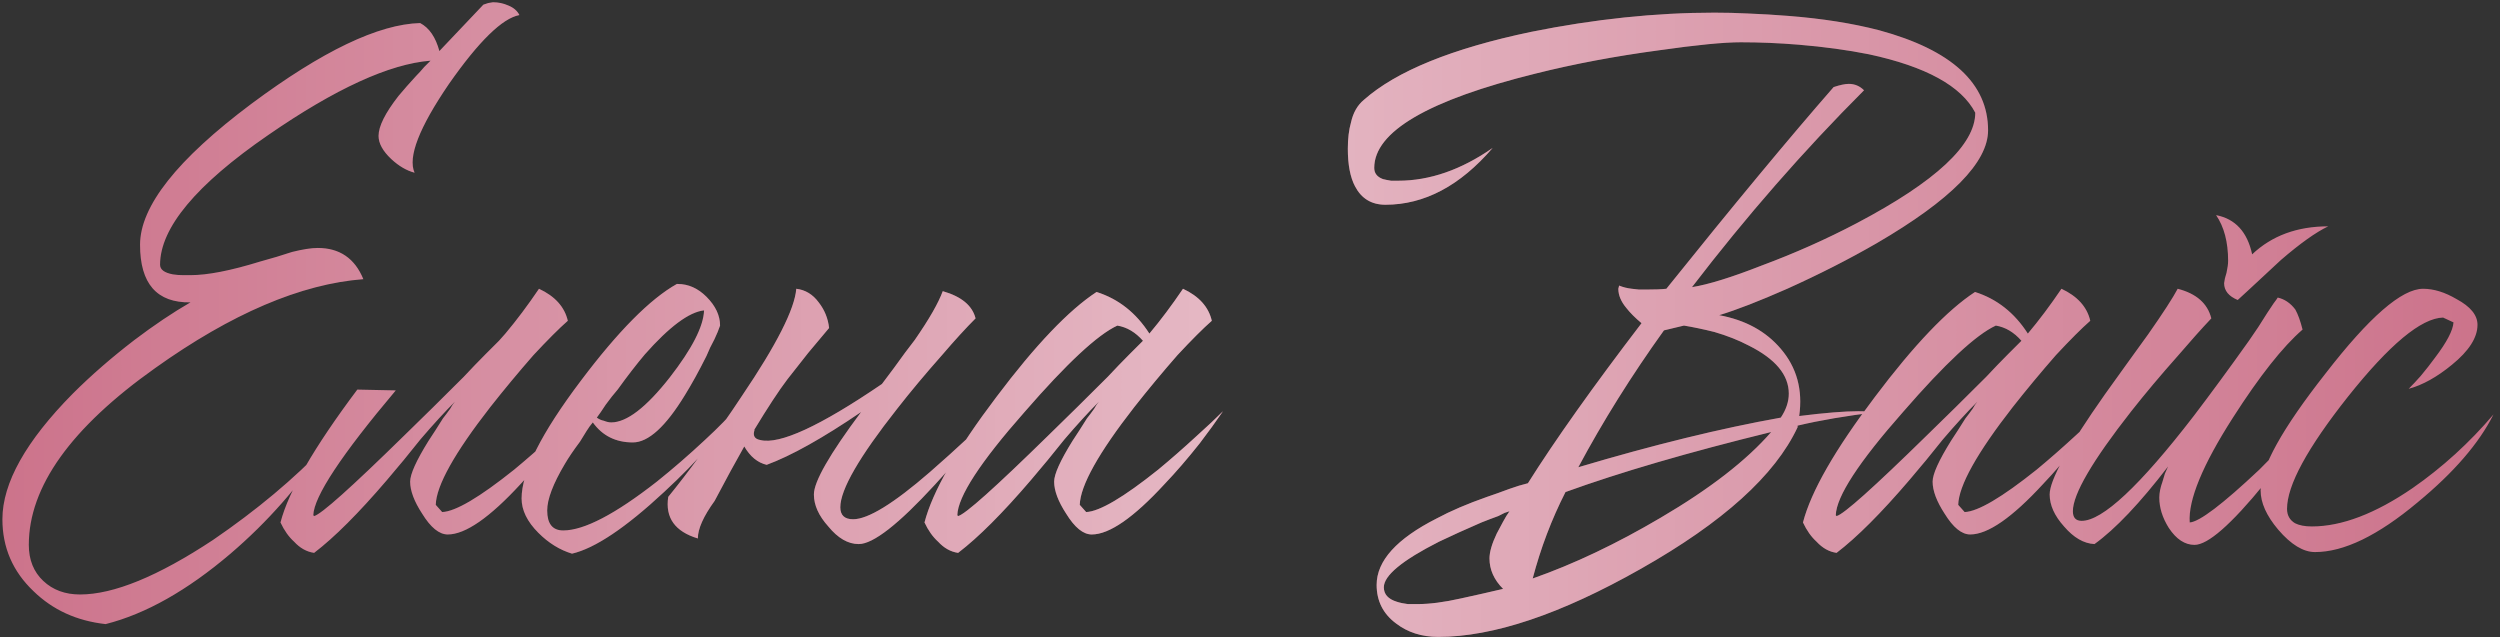 <?xml version="1.0" encoding="UTF-8"?> <svg xmlns="http://www.w3.org/2000/svg" width="208" height="53" viewBox="0 0 208 53" fill="none"><rect x="0" y="0" width="208" height="53" fill="#333333" stroke="none"/> <path d="M40.617 0.254L41.017 0.188C41.461 0.188 41.883 0.276 42.282 0.454C42.726 0.632 43.037 0.898 43.214 1.253C41.794 1.519 39.84 3.428 37.355 6.979C34.869 10.62 33.914 13.083 34.492 14.37C33.826 14.193 33.182 13.816 32.56 13.239C31.85 12.573 31.495 11.929 31.495 11.308C31.495 10.508 32.05 9.399 33.16 7.978C33.604 7.446 34.092 6.891 34.625 6.314C34.847 6.092 35.069 5.848 35.291 5.581C35.424 5.448 35.601 5.27 35.823 5.048C32.405 5.315 27.899 7.379 22.306 11.241C16.314 15.369 13.317 18.965 13.317 22.028C13.317 22.427 13.672 22.694 14.383 22.827C14.649 22.871 14.937 22.893 15.248 22.893H15.847C17.268 22.893 19.199 22.516 21.64 21.762L23.039 21.362L24.304 20.962C25.192 20.741 25.902 20.63 26.435 20.63C28.255 20.63 29.52 21.495 30.23 23.226C25.036 23.626 19.265 26.09 12.918 30.617C5.904 35.589 2.397 40.494 2.397 45.333C2.397 46.576 2.797 47.575 3.596 48.329C4.395 49.084 5.416 49.461 6.659 49.461C9.455 49.461 13.14 47.952 17.712 44.933C21.352 42.447 24.481 39.828 27.1 37.076C24.881 40.45 22.24 43.446 19.177 46.065C15.581 49.128 12.119 51.081 8.789 51.925C6.392 51.659 4.395 50.749 2.797 49.195C1.065 47.553 0.2 45.555 0.2 43.202C0.2 40.184 2.153 36.699 6.059 32.748C7.569 31.239 9.278 29.752 11.186 28.287C12.829 27.044 14.383 26.001 15.847 25.157C13.051 25.202 11.652 23.604 11.652 20.363C11.652 17.167 14.738 13.261 20.908 8.644C26.812 4.249 31.495 2.008 34.958 1.919C35.712 2.318 36.245 3.095 36.556 4.249L40.218 0.387L40.617 0.254ZM32.926 32.482C28.398 37.853 26.112 41.316 26.067 42.869L26.134 42.936C26.711 42.803 29.219 40.561 33.658 36.211C35.167 34.746 36.81 33.126 38.586 31.35C39.207 30.684 39.806 30.063 40.383 29.485C40.872 28.997 41.249 28.62 41.515 28.354L42.048 27.754C42.98 26.645 43.912 25.402 44.844 24.026C46.176 24.647 46.975 25.535 47.242 26.689C46.531 27.31 45.577 28.265 44.378 29.552C43.136 30.973 41.937 32.415 40.783 33.88C37.809 37.698 36.299 40.406 36.255 42.004L36.788 42.603C37.897 42.559 39.895 41.382 42.78 39.074C43.801 38.23 44.867 37.298 45.977 36.277C46.864 35.478 47.597 34.79 48.174 34.213C47.597 35.056 46.953 35.944 46.243 36.877C45.222 38.164 44.245 39.296 43.313 40.272C40.738 43.069 38.719 44.467 37.254 44.467C36.544 44.467 35.833 43.89 35.123 42.736C34.457 41.715 34.124 40.827 34.124 40.073C34.124 39.451 34.635 38.319 35.656 36.677C36.011 36.144 36.41 35.523 36.854 34.812C37.032 34.59 37.232 34.324 37.453 34.013L37.653 33.68L37.853 33.414C37.01 34.258 36.055 35.301 34.99 36.544L33.592 38.275L32.193 39.94C29.84 42.692 27.821 44.712 26.134 45.999C25.512 45.91 24.958 45.599 24.469 45.067C24.025 44.667 23.648 44.134 23.337 43.468C24.003 40.894 26.134 37.209 29.73 32.415L32.926 32.482ZM56.38 23.626C57.268 23.626 58.067 23.981 58.778 24.691C59.532 25.446 59.91 26.245 59.91 27.088L59.71 27.621L59.444 28.22C59.177 28.709 58.955 29.175 58.778 29.619C58.156 30.862 57.557 31.949 56.98 32.881C55.382 35.5 53.939 36.81 52.652 36.81C51.231 36.81 50.121 36.255 49.322 35.145L49.056 35.478L48.79 35.878L48.257 36.743C47.724 37.454 47.303 38.075 46.992 38.608C46.015 40.25 45.527 41.538 45.527 42.47C45.527 43.58 45.971 44.134 46.859 44.134C48.59 44.134 51.187 42.781 54.649 40.073C55.981 39.007 57.313 37.853 58.645 36.61C59.799 35.545 60.709 34.613 61.374 33.814C60.22 35.855 58.178 38.23 55.249 40.938C52.053 43.912 49.5 45.621 47.591 46.065C46.57 45.755 45.638 45.178 44.795 44.334C43.862 43.402 43.396 42.447 43.396 41.471C43.396 39.296 45.039 36.033 48.324 31.683C51.431 27.555 54.094 24.869 56.314 23.626H56.38ZM58.578 25.823C57.335 25.956 55.693 27.177 53.651 29.485C52.94 30.329 52.186 31.305 51.387 32.415C51.076 32.77 50.743 33.192 50.388 33.68L49.988 34.28L49.655 34.746C49.833 34.879 50.033 34.968 50.255 35.012C50.477 35.101 50.676 35.145 50.854 35.145C52.141 35.145 53.761 33.902 55.715 31.416C57.579 29.019 58.533 27.155 58.578 25.823ZM73.376 31.949L74.375 30.617C75.041 29.685 75.618 28.908 76.106 28.287C77.305 26.556 78.082 25.202 78.437 24.225C79.99 24.669 80.9 25.424 81.167 26.489C80.368 27.288 79.435 28.309 78.37 29.552C76.994 31.106 75.751 32.593 74.641 34.013C71.49 38.008 69.914 40.739 69.914 42.203C69.914 42.869 70.269 43.202 70.979 43.202C72.222 43.202 74.353 41.893 77.371 39.274C78.392 38.386 79.524 37.365 80.767 36.211C81.211 35.767 81.677 35.301 82.165 34.812L82.698 34.28L82.964 34.013L83.164 33.814C82.942 34.124 82.654 34.502 82.299 34.946C81.899 35.434 81.477 35.967 81.033 36.544C79.924 37.92 78.836 39.185 77.771 40.339C74.752 43.624 72.644 45.266 71.445 45.266C70.557 45.266 69.714 44.778 68.915 43.801C68.116 42.914 67.716 42.026 67.716 41.138C67.716 40.073 69.026 37.786 71.645 34.28C68.449 36.455 65.83 37.92 63.788 38.674C63.033 38.497 62.412 37.986 61.923 37.143C61.169 38.475 60.347 39.984 59.46 41.671C58.527 42.958 58.061 44.001 58.061 44.8C56.153 44.223 55.331 43.069 55.598 41.338C56.397 40.361 57.285 39.207 58.261 37.875C59.548 36.144 60.703 34.502 61.724 32.948C64.609 28.686 66.118 25.712 66.251 24.026C67.006 24.114 67.627 24.492 68.116 25.157C68.604 25.779 68.893 26.489 68.981 27.288L67.25 29.352L65.519 31.55C64.809 32.482 63.877 33.902 62.722 35.811L62.789 35.745C62.611 36.233 62.767 36.521 63.255 36.61C64.853 37.01 68.227 35.456 73.376 31.949ZM87.705 40.073C87.705 39.451 88.216 38.319 89.237 36.677C89.592 36.144 89.991 35.523 90.435 34.812C90.613 34.59 90.812 34.324 91.034 34.013L91.234 33.68L91.434 33.414C90.59 34.258 89.636 35.301 88.571 36.544L87.172 38.275L85.774 39.94C83.421 42.692 81.402 44.712 79.715 45.999C79.093 45.91 78.538 45.599 78.05 45.067C77.606 44.667 77.229 44.134 76.918 43.468C77.584 40.894 79.582 37.409 82.911 33.014C86.151 28.709 88.926 25.801 91.234 24.292C93.054 24.869 94.519 26.023 95.629 27.754C96.561 26.645 97.493 25.402 98.425 24.026C99.757 24.647 100.556 25.535 100.822 26.689C100.112 27.31 99.158 28.265 97.959 29.552C96.716 30.973 95.518 32.415 94.364 33.88C91.389 37.698 89.88 40.406 89.836 42.004L90.368 42.603C91.478 42.559 93.476 41.382 96.361 39.074C97.382 38.23 98.448 37.298 99.557 36.277C100.445 35.478 101.178 34.79 101.755 34.213C101.178 35.056 100.534 35.944 99.824 36.877C98.803 38.164 97.826 39.296 96.894 40.272C94.319 43.069 92.299 44.467 90.835 44.467C90.124 44.467 89.414 43.89 88.704 42.736C88.038 41.715 87.705 40.827 87.705 40.073ZM95.096 28.354C94.475 27.643 93.764 27.222 92.965 27.088C91.323 27.843 88.748 30.24 85.241 34.28C81.557 38.452 79.692 41.316 79.648 42.869L79.715 42.936C80.292 42.803 82.8 40.561 87.239 36.211C88.748 34.746 90.391 33.126 92.166 31.35C92.788 30.684 93.387 30.063 93.964 29.485C94.452 28.997 94.83 28.62 95.096 28.354ZM145.498 28.753C144.655 28.309 143.701 27.932 142.635 27.621C141.747 27.399 140.904 27.222 140.105 27.088L138.44 27.488C135.733 31.261 133.358 35.056 131.316 38.874C137.575 37.01 143.19 35.634 148.162 34.746C148.606 34.08 148.828 33.414 148.828 32.748C148.828 31.195 147.718 29.863 145.498 28.753ZM123.925 46.465C123.925 45.932 124.124 45.244 124.524 44.401L125.057 43.402L125.323 42.936L125.589 42.536L125.39 42.603L125.19 42.669L124.657 42.936C124.169 43.113 123.703 43.291 123.259 43.468C121.927 44.046 120.751 44.578 119.73 45.067C116.667 46.62 115.135 47.885 115.135 48.862C115.135 49.439 115.49 49.839 116.201 50.06C116.467 50.149 116.778 50.216 117.133 50.26H117.932C118.953 50.26 120.151 50.105 121.528 49.794L123.325 49.395L125.057 48.995C124.302 48.24 123.925 47.397 123.925 46.465ZM138.174 43.069C142.258 40.672 145.321 38.297 147.363 35.944C140.482 37.631 134.778 39.296 130.25 40.938C129.096 43.202 128.186 45.599 127.52 48.13C130.938 46.931 134.49 45.244 138.174 43.069ZM153.822 6.979C154.31 6.979 154.732 7.157 155.087 7.512C150.071 12.528 145.299 17.988 140.771 23.892C142.147 23.67 144.078 23.071 146.564 22.095C149.316 21.073 151.957 19.897 154.488 18.565C161.057 15.103 164.342 12.04 164.342 9.377C163.188 7.157 160.236 5.537 155.486 4.516C153.711 4.161 151.758 3.894 149.627 3.717C147.984 3.584 146.386 3.517 144.833 3.517C143.412 3.517 141.148 3.739 138.041 4.183C134.401 4.671 130.983 5.315 127.787 6.114C118.82 8.333 114.336 10.952 114.336 13.971C114.336 14.415 114.58 14.726 115.069 14.903C115.246 14.948 115.468 14.992 115.735 15.036H116.334C118.953 15.036 121.572 14.126 124.191 12.306C121.483 15.458 118.509 17.034 115.268 17.034C114.114 17.034 113.271 16.523 112.738 15.502C112.339 14.748 112.139 13.705 112.139 12.373C112.139 11.53 112.228 10.797 112.405 10.176C112.583 9.377 112.938 8.755 113.471 8.311C116.178 5.914 120.817 4.027 127.387 2.651C132.67 1.586 137.752 1.053 142.635 1.053C143.567 1.053 144.477 1.076 145.365 1.12C146.519 1.164 147.651 1.231 148.761 1.32C151.602 1.542 154.132 1.941 156.352 2.518C162.389 4.161 165.408 6.935 165.408 10.841C165.408 13.505 162.322 16.634 156.152 20.23C153.844 21.562 151.358 22.827 148.695 24.026C146.386 25.046 144.5 25.779 143.035 26.223C145.21 26.622 146.919 27.555 148.162 29.019C149.494 30.573 150.004 32.438 149.693 34.613C151.824 34.346 153.467 34.213 154.621 34.213C155.331 34.213 155.864 34.235 156.219 34.28C153.644 34.59 151.425 34.968 149.56 35.412V35.545C147.696 39.54 143.345 43.468 136.509 47.331C129.851 51.104 124.235 52.99 119.663 52.99C118.287 52.99 117.111 52.613 116.134 51.858C115.069 51.059 114.536 49.994 114.536 48.662C114.536 46.665 116.201 44.822 119.53 43.136C120.684 42.514 122.082 41.915 123.725 41.338C124.258 41.16 124.879 40.938 125.589 40.672L126.388 40.406L127.121 40.206C129.385 36.61 132.536 32.171 136.576 26.889C136.043 26.445 135.622 26.023 135.311 25.623C134.867 25.091 134.645 24.558 134.645 24.026L134.712 23.759C135.022 23.892 135.377 23.981 135.777 24.026L136.376 24.092H136.909C137.663 24.092 138.241 24.07 138.64 24.026C144.233 17.056 148.872 11.463 152.557 7.246C153.089 7.068 153.511 6.979 153.822 6.979ZM160.793 40.073C160.793 39.451 161.304 38.319 162.325 36.677C162.68 36.144 163.08 35.523 163.523 34.812C163.701 34.59 163.901 34.324 164.123 34.013L164.322 33.68L164.522 33.414C163.679 34.258 162.724 35.301 161.659 36.544L160.261 38.275L158.862 39.94C156.51 42.692 154.49 44.712 152.803 45.999C152.182 45.91 151.627 45.599 151.138 45.067C150.695 44.667 150.317 44.134 150.007 43.468C150.672 40.894 152.67 37.409 155.999 33.014C159.24 28.709 162.014 25.801 164.322 24.292C166.142 24.869 167.607 26.023 168.717 27.754C169.649 26.645 170.582 25.402 171.514 24.026C172.845 24.647 173.644 25.535 173.911 26.689C173.201 27.31 172.246 28.265 171.048 29.552C169.805 30.973 168.606 32.415 167.452 33.88C164.478 37.698 162.969 40.406 162.924 42.004L163.457 42.603C164.567 42.559 166.564 41.382 169.45 39.074C170.471 38.23 171.536 37.298 172.646 36.277C173.534 35.478 174.266 34.79 174.843 34.213C174.266 35.056 173.622 35.944 172.912 36.877C171.891 38.164 170.914 39.296 169.982 40.272C167.408 43.069 165.388 44.467 163.923 44.467C163.213 44.467 162.502 43.89 161.792 42.736C161.126 41.715 160.793 40.827 160.793 40.073ZM168.184 28.354C167.563 27.643 166.853 27.222 166.054 27.088C164.411 27.843 161.837 30.24 158.33 34.28C154.645 38.452 152.781 41.316 152.737 42.869L152.803 42.936C153.38 42.803 155.888 40.561 160.327 36.211C161.837 34.746 163.479 33.126 165.255 31.35C165.876 30.684 166.475 30.063 167.052 29.485C167.541 28.997 167.918 28.62 168.184 28.354ZM181.185 24.026C182.739 24.425 183.671 25.246 183.982 26.489C183.183 27.333 182.251 28.376 181.185 29.619C179.765 31.217 178.478 32.748 177.323 34.213C174.083 38.341 172.463 41.116 172.463 42.536C172.463 43.069 172.707 43.335 173.195 43.335C174.926 43.335 178.034 40.428 182.517 34.613C183.938 32.748 185.469 30.662 187.111 28.354C187.644 27.599 188.155 26.822 188.643 26.023C188.821 25.757 188.998 25.49 189.176 25.224L189.375 24.958L189.509 24.758C190.086 24.891 190.574 25.224 190.973 25.757C191.195 26.156 191.395 26.711 191.573 27.421C189.93 28.842 187.999 31.283 185.78 34.746C183.249 38.697 182.051 41.604 182.184 43.468C182.983 43.424 184.914 41.959 187.977 39.074C188.998 38.053 190.086 36.943 191.24 35.745C191.684 35.301 192.105 34.857 192.505 34.413C192.816 34.058 193.082 33.769 193.304 33.547C192.904 34.213 192.283 35.145 191.44 36.344C190.419 37.72 189.398 39.029 188.377 40.272C185.624 43.646 183.693 45.333 182.584 45.333C181.785 45.333 181.074 44.867 180.453 43.935C179.92 43.091 179.654 42.248 179.654 41.404C179.654 41.005 179.743 40.561 179.92 40.073L180.12 39.407L180.386 38.807C178.034 41.87 175.992 44.023 174.26 45.266C173.373 45.222 172.529 44.734 171.73 43.801C170.931 42.914 170.532 42.026 170.532 41.138C170.532 39.94 172.063 37.165 175.126 32.815L176.99 30.218L177.856 29.019L178.722 27.821C179.965 26.045 180.786 24.78 181.185 24.026ZM193.703 18.832C192.682 19.32 191.373 20.252 189.775 21.628C189.287 22.072 188.665 22.649 187.911 23.36L186.978 24.225L186.179 24.958C185.425 24.647 185.047 24.181 185.047 23.559L185.114 23.16L185.247 22.694C185.336 22.294 185.38 21.961 185.38 21.695C185.38 20.141 185.047 18.876 184.381 17.9C185.98 18.21 186.978 19.298 187.378 21.162C189.02 19.609 191.129 18.832 193.703 18.832ZM201.601 24.026C202.488 24.026 203.421 24.314 204.397 24.891C205.551 25.512 206.128 26.223 206.128 27.022C206.128 28.087 205.418 29.197 203.998 30.351C202.755 31.372 201.556 32.038 200.402 32.349C200.713 32.038 201.046 31.683 201.401 31.283C201.845 30.751 202.244 30.24 202.599 29.752C203.576 28.465 204.087 27.488 204.131 26.822L203.265 26.422C201.445 26.467 198.804 28.664 195.342 33.014C191.968 37.276 190.281 40.383 190.281 42.337C190.281 42.869 190.503 43.269 190.947 43.535C191.302 43.713 191.768 43.801 192.345 43.801C194.831 43.801 197.628 42.736 200.735 40.605C203.221 38.874 205.463 36.832 207.46 34.479C206.262 36.877 204.153 39.318 201.135 41.804C197.85 44.556 195.009 45.932 192.612 45.932C191.635 45.932 190.614 45.311 189.549 44.068C188.572 42.914 188.084 41.826 188.084 40.805C188.084 38.896 189.882 35.656 193.477 31.084C197.117 26.378 199.825 24.026 201.601 24.026Z" fill="#CC738B"></path> <path d="M40.617 0.254L41.017 0.188C41.461 0.188 41.883 0.276 42.282 0.454C42.726 0.632 43.037 0.898 43.214 1.253C41.794 1.519 39.84 3.428 37.355 6.979C34.869 10.62 33.914 13.083 34.492 14.37C33.826 14.193 33.182 13.816 32.56 13.239C31.85 12.573 31.495 11.929 31.495 11.308C31.495 10.508 32.05 9.399 33.16 7.978C33.604 7.446 34.092 6.891 34.625 6.314C34.847 6.092 35.069 5.848 35.291 5.581C35.424 5.448 35.601 5.27 35.823 5.048C32.405 5.315 27.899 7.379 22.306 11.241C16.314 15.369 13.317 18.965 13.317 22.028C13.317 22.427 13.672 22.694 14.383 22.827C14.649 22.871 14.937 22.893 15.248 22.893H15.847C17.268 22.893 19.199 22.516 21.64 21.762L23.039 21.362L24.304 20.962C25.192 20.741 25.902 20.63 26.435 20.63C28.255 20.63 29.52 21.495 30.23 23.226C25.036 23.626 19.265 26.09 12.918 30.617C5.904 35.589 2.397 40.494 2.397 45.333C2.397 46.576 2.797 47.575 3.596 48.329C4.395 49.084 5.416 49.461 6.659 49.461C9.455 49.461 13.14 47.952 17.712 44.933C21.352 42.447 24.481 39.828 27.1 37.076C24.881 40.45 22.24 43.446 19.177 46.065C15.581 49.128 12.119 51.081 8.789 51.925C6.392 51.659 4.395 50.749 2.797 49.195C1.065 47.553 0.2 45.555 0.2 43.202C0.2 40.184 2.153 36.699 6.059 32.748C7.569 31.239 9.278 29.752 11.186 28.287C12.829 27.044 14.383 26.001 15.847 25.157C13.051 25.202 11.652 23.604 11.652 20.363C11.652 17.167 14.738 13.261 20.908 8.644C26.812 4.249 31.495 2.008 34.958 1.919C35.712 2.318 36.245 3.095 36.556 4.249L40.218 0.387L40.617 0.254ZM32.926 32.482C28.398 37.853 26.112 41.316 26.067 42.869L26.134 42.936C26.711 42.803 29.219 40.561 33.658 36.211C35.167 34.746 36.81 33.126 38.586 31.35C39.207 30.684 39.806 30.063 40.383 29.485C40.872 28.997 41.249 28.62 41.515 28.354L42.048 27.754C42.98 26.645 43.912 25.402 44.844 24.026C46.176 24.647 46.975 25.535 47.242 26.689C46.531 27.31 45.577 28.265 44.378 29.552C43.136 30.973 41.937 32.415 40.783 33.88C37.809 37.698 36.299 40.406 36.255 42.004L36.788 42.603C37.897 42.559 39.895 41.382 42.78 39.074C43.801 38.23 44.867 37.298 45.977 36.277C46.864 35.478 47.597 34.79 48.174 34.213C47.597 35.056 46.953 35.944 46.243 36.877C45.222 38.164 44.245 39.296 43.313 40.272C40.738 43.069 38.719 44.467 37.254 44.467C36.544 44.467 35.833 43.89 35.123 42.736C34.457 41.715 34.124 40.827 34.124 40.073C34.124 39.451 34.635 38.319 35.656 36.677C36.011 36.144 36.41 35.523 36.854 34.812C37.032 34.59 37.232 34.324 37.453 34.013L37.653 33.68L37.853 33.414C37.01 34.258 36.055 35.301 34.99 36.544L33.592 38.275L32.193 39.94C29.84 42.692 27.821 44.712 26.134 45.999C25.512 45.91 24.958 45.599 24.469 45.067C24.025 44.667 23.648 44.134 23.337 43.468C24.003 40.894 26.134 37.209 29.73 32.415L32.926 32.482ZM56.38 23.626C57.268 23.626 58.067 23.981 58.778 24.691C59.532 25.446 59.91 26.245 59.91 27.088L59.71 27.621L59.444 28.22C59.177 28.709 58.955 29.175 58.778 29.619C58.156 30.862 57.557 31.949 56.98 32.881C55.382 35.5 53.939 36.81 52.652 36.81C51.231 36.81 50.121 36.255 49.322 35.145L49.056 35.478L48.79 35.878L48.257 36.743C47.724 37.454 47.303 38.075 46.992 38.608C46.015 40.25 45.527 41.538 45.527 42.47C45.527 43.58 45.971 44.134 46.859 44.134C48.59 44.134 51.187 42.781 54.649 40.073C55.981 39.007 57.313 37.853 58.645 36.61C59.799 35.545 60.709 34.613 61.374 33.814C60.22 35.855 58.178 38.23 55.249 40.938C52.053 43.912 49.5 45.621 47.591 46.065C46.57 45.755 45.638 45.178 44.795 44.334C43.862 43.402 43.396 42.447 43.396 41.471C43.396 39.296 45.039 36.033 48.324 31.683C51.431 27.555 54.094 24.869 56.314 23.626H56.38ZM58.578 25.823C57.335 25.956 55.693 27.177 53.651 29.485C52.94 30.329 52.186 31.305 51.387 32.415C51.076 32.77 50.743 33.192 50.388 33.68L49.988 34.28L49.655 34.746C49.833 34.879 50.033 34.968 50.255 35.012C50.477 35.101 50.676 35.145 50.854 35.145C52.141 35.145 53.761 33.902 55.715 31.416C57.579 29.019 58.533 27.155 58.578 25.823ZM73.376 31.949L74.375 30.617C75.041 29.685 75.618 28.908 76.106 28.287C77.305 26.556 78.082 25.202 78.437 24.225C79.99 24.669 80.9 25.424 81.167 26.489C80.368 27.288 79.435 28.309 78.37 29.552C76.994 31.106 75.751 32.593 74.641 34.013C71.49 38.008 69.914 40.739 69.914 42.203C69.914 42.869 70.269 43.202 70.979 43.202C72.222 43.202 74.353 41.893 77.371 39.274C78.392 38.386 79.524 37.365 80.767 36.211C81.211 35.767 81.677 35.301 82.165 34.812L82.698 34.28L82.964 34.013L83.164 33.814C82.942 34.124 82.654 34.502 82.299 34.946C81.899 35.434 81.477 35.967 81.033 36.544C79.924 37.92 78.836 39.185 77.771 40.339C74.752 43.624 72.644 45.266 71.445 45.266C70.557 45.266 69.714 44.778 68.915 43.801C68.116 42.914 67.716 42.026 67.716 41.138C67.716 40.073 69.026 37.786 71.645 34.28C68.449 36.455 65.83 37.92 63.788 38.674C63.033 38.497 62.412 37.986 61.923 37.143C61.169 38.475 60.347 39.984 59.46 41.671C58.527 42.958 58.061 44.001 58.061 44.8C56.153 44.223 55.331 43.069 55.598 41.338C56.397 40.361 57.285 39.207 58.261 37.875C59.548 36.144 60.703 34.502 61.724 32.948C64.609 28.686 66.118 25.712 66.251 24.026C67.006 24.114 67.627 24.492 68.116 25.157C68.604 25.779 68.893 26.489 68.981 27.288L67.25 29.352L65.519 31.55C64.809 32.482 63.877 33.902 62.722 35.811L62.789 35.745C62.611 36.233 62.767 36.521 63.255 36.61C64.853 37.01 68.227 35.456 73.376 31.949ZM87.705 40.073C87.705 39.451 88.216 38.319 89.237 36.677C89.592 36.144 89.991 35.523 90.435 34.812C90.613 34.59 90.812 34.324 91.034 34.013L91.234 33.68L91.434 33.414C90.59 34.258 89.636 35.301 88.571 36.544L87.172 38.275L85.774 39.94C83.421 42.692 81.402 44.712 79.715 45.999C79.093 45.91 78.538 45.599 78.05 45.067C77.606 44.667 77.229 44.134 76.918 43.468C77.584 40.894 79.582 37.409 82.911 33.014C86.151 28.709 88.926 25.801 91.234 24.292C93.054 24.869 94.519 26.023 95.629 27.754C96.561 26.645 97.493 25.402 98.425 24.026C99.757 24.647 100.556 25.535 100.822 26.689C100.112 27.31 99.158 28.265 97.959 29.552C96.716 30.973 95.518 32.415 94.364 33.88C91.389 37.698 89.88 40.406 89.836 42.004L90.368 42.603C91.478 42.559 93.476 41.382 96.361 39.074C97.382 38.23 98.448 37.298 99.557 36.277C100.445 35.478 101.178 34.79 101.755 34.213C101.178 35.056 100.534 35.944 99.824 36.877C98.803 38.164 97.826 39.296 96.894 40.272C94.319 43.069 92.299 44.467 90.835 44.467C90.124 44.467 89.414 43.89 88.704 42.736C88.038 41.715 87.705 40.827 87.705 40.073ZM95.096 28.354C94.475 27.643 93.764 27.222 92.965 27.088C91.323 27.843 88.748 30.24 85.241 34.28C81.557 38.452 79.692 41.316 79.648 42.869L79.715 42.936C80.292 42.803 82.8 40.561 87.239 36.211C88.748 34.746 90.391 33.126 92.166 31.35C92.788 30.684 93.387 30.063 93.964 29.485C94.452 28.997 94.83 28.62 95.096 28.354ZM145.498 28.753C144.655 28.309 143.701 27.932 142.635 27.621C141.747 27.399 140.904 27.222 140.105 27.088L138.44 27.488C135.733 31.261 133.358 35.056 131.316 38.874C137.575 37.01 143.19 35.634 148.162 34.746C148.606 34.08 148.828 33.414 148.828 32.748C148.828 31.195 147.718 29.863 145.498 28.753ZM123.925 46.465C123.925 45.932 124.124 45.244 124.524 44.401L125.057 43.402L125.323 42.936L125.589 42.536L125.39 42.603L125.19 42.669L124.657 42.936C124.169 43.113 123.703 43.291 123.259 43.468C121.927 44.046 120.751 44.578 119.73 45.067C116.667 46.62 115.135 47.885 115.135 48.862C115.135 49.439 115.49 49.839 116.201 50.06C116.467 50.149 116.778 50.216 117.133 50.26H117.932C118.953 50.26 120.151 50.105 121.528 49.794L123.325 49.395L125.057 48.995C124.302 48.24 123.925 47.397 123.925 46.465ZM138.174 43.069C142.258 40.672 145.321 38.297 147.363 35.944C140.482 37.631 134.778 39.296 130.25 40.938C129.096 43.202 128.186 45.599 127.52 48.13C130.938 46.931 134.49 45.244 138.174 43.069ZM153.822 6.979C154.31 6.979 154.732 7.157 155.087 7.512C150.071 12.528 145.299 17.988 140.771 23.892C142.147 23.67 144.078 23.071 146.564 22.095C149.316 21.073 151.957 19.897 154.488 18.565C161.057 15.103 164.342 12.04 164.342 9.377C163.188 7.157 160.236 5.537 155.486 4.516C153.711 4.161 151.758 3.894 149.627 3.717C147.984 3.584 146.386 3.517 144.833 3.517C143.412 3.517 141.148 3.739 138.041 4.183C134.401 4.671 130.983 5.315 127.787 6.114C118.82 8.333 114.336 10.952 114.336 13.971C114.336 14.415 114.58 14.726 115.069 14.903C115.246 14.948 115.468 14.992 115.735 15.036H116.334C118.953 15.036 121.572 14.126 124.191 12.306C121.483 15.458 118.509 17.034 115.268 17.034C114.114 17.034 113.271 16.523 112.738 15.502C112.339 14.748 112.139 13.705 112.139 12.373C112.139 11.53 112.228 10.797 112.405 10.176C112.583 9.377 112.938 8.755 113.471 8.311C116.178 5.914 120.817 4.027 127.387 2.651C132.67 1.586 137.752 1.053 142.635 1.053C143.567 1.053 144.477 1.076 145.365 1.12C146.519 1.164 147.651 1.231 148.761 1.32C151.602 1.542 154.132 1.941 156.352 2.518C162.389 4.161 165.408 6.935 165.408 10.841C165.408 13.505 162.322 16.634 156.152 20.23C153.844 21.562 151.358 22.827 148.695 24.026C146.386 25.046 144.5 25.779 143.035 26.223C145.21 26.622 146.919 27.555 148.162 29.019C149.494 30.573 150.004 32.438 149.693 34.613C151.824 34.346 153.467 34.213 154.621 34.213C155.331 34.213 155.864 34.235 156.219 34.28C153.644 34.59 151.425 34.968 149.56 35.412V35.545C147.696 39.54 143.345 43.468 136.509 47.331C129.851 51.104 124.235 52.99 119.663 52.99C118.287 52.99 117.111 52.613 116.134 51.858C115.069 51.059 114.536 49.994 114.536 48.662C114.536 46.665 116.201 44.822 119.53 43.136C120.684 42.514 122.082 41.915 123.725 41.338C124.258 41.16 124.879 40.938 125.589 40.672L126.388 40.406L127.121 40.206C129.385 36.61 132.536 32.171 136.576 26.889C136.043 26.445 135.622 26.023 135.311 25.623C134.867 25.091 134.645 24.558 134.645 24.026L134.712 23.759C135.022 23.892 135.377 23.981 135.777 24.026L136.376 24.092H136.909C137.663 24.092 138.241 24.07 138.64 24.026C144.233 17.056 148.872 11.463 152.557 7.246C153.089 7.068 153.511 6.979 153.822 6.979ZM160.793 40.073C160.793 39.451 161.304 38.319 162.325 36.677C162.68 36.144 163.08 35.523 163.523 34.812C163.701 34.59 163.901 34.324 164.123 34.013L164.322 33.68L164.522 33.414C163.679 34.258 162.724 35.301 161.659 36.544L160.261 38.275L158.862 39.94C156.51 42.692 154.49 44.712 152.803 45.999C152.182 45.91 151.627 45.599 151.138 45.067C150.695 44.667 150.317 44.134 150.007 43.468C150.672 40.894 152.67 37.409 155.999 33.014C159.24 28.709 162.014 25.801 164.322 24.292C166.142 24.869 167.607 26.023 168.717 27.754C169.649 26.645 170.582 25.402 171.514 24.026C172.845 24.647 173.644 25.535 173.911 26.689C173.201 27.31 172.246 28.265 171.048 29.552C169.805 30.973 168.606 32.415 167.452 33.88C164.478 37.698 162.969 40.406 162.924 42.004L163.457 42.603C164.567 42.559 166.564 41.382 169.45 39.074C170.471 38.23 171.536 37.298 172.646 36.277C173.534 35.478 174.266 34.79 174.843 34.213C174.266 35.056 173.622 35.944 172.912 36.877C171.891 38.164 170.914 39.296 169.982 40.272C167.408 43.069 165.388 44.467 163.923 44.467C163.213 44.467 162.502 43.89 161.792 42.736C161.126 41.715 160.793 40.827 160.793 40.073ZM168.184 28.354C167.563 27.643 166.853 27.222 166.054 27.088C164.411 27.843 161.837 30.24 158.33 34.28C154.645 38.452 152.781 41.316 152.737 42.869L152.803 42.936C153.38 42.803 155.888 40.561 160.327 36.211C161.837 34.746 163.479 33.126 165.255 31.35C165.876 30.684 166.475 30.063 167.052 29.485C167.541 28.997 167.918 28.62 168.184 28.354ZM181.185 24.026C182.739 24.425 183.671 25.246 183.982 26.489C183.183 27.333 182.251 28.376 181.185 29.619C179.765 31.217 178.478 32.748 177.323 34.213C174.083 38.341 172.463 41.116 172.463 42.536C172.463 43.069 172.707 43.335 173.195 43.335C174.926 43.335 178.034 40.428 182.517 34.613C183.938 32.748 185.469 30.662 187.111 28.354C187.644 27.599 188.155 26.822 188.643 26.023C188.821 25.757 188.998 25.49 189.176 25.224L189.375 24.958L189.509 24.758C190.086 24.891 190.574 25.224 190.973 25.757C191.195 26.156 191.395 26.711 191.573 27.421C189.93 28.842 187.999 31.283 185.78 34.746C183.249 38.697 182.051 41.604 182.184 43.468C182.983 43.424 184.914 41.959 187.977 39.074C188.998 38.053 190.086 36.943 191.24 35.745C191.684 35.301 192.105 34.857 192.505 34.413C192.816 34.058 193.082 33.769 193.304 33.547C192.904 34.213 192.283 35.145 191.44 36.344C190.419 37.72 189.398 39.029 188.377 40.272C185.624 43.646 183.693 45.333 182.584 45.333C181.785 45.333 181.074 44.867 180.453 43.935C179.92 43.091 179.654 42.248 179.654 41.404C179.654 41.005 179.743 40.561 179.92 40.073L180.12 39.407L180.386 38.807C178.034 41.87 175.992 44.023 174.26 45.266C173.373 45.222 172.529 44.734 171.73 43.801C170.931 42.914 170.532 42.026 170.532 41.138C170.532 39.94 172.063 37.165 175.126 32.815L176.99 30.218L177.856 29.019L178.722 27.821C179.965 26.045 180.786 24.78 181.185 24.026ZM193.703 18.832C192.682 19.32 191.373 20.252 189.775 21.628C189.287 22.072 188.665 22.649 187.911 23.36L186.978 24.225L186.179 24.958C185.425 24.647 185.047 24.181 185.047 23.559L185.114 23.16L185.247 22.694C185.336 22.294 185.38 21.961 185.38 21.695C185.38 20.141 185.047 18.876 184.381 17.9C185.98 18.21 186.978 19.298 187.378 21.162C189.02 19.609 191.129 18.832 193.703 18.832ZM201.601 24.026C202.488 24.026 203.421 24.314 204.397 24.891C205.551 25.512 206.128 26.223 206.128 27.022C206.128 28.087 205.418 29.197 203.998 30.351C202.755 31.372 201.556 32.038 200.402 32.349C200.713 32.038 201.046 31.683 201.401 31.283C201.845 30.751 202.244 30.24 202.599 29.752C203.576 28.465 204.087 27.488 204.131 26.822L203.265 26.422C201.445 26.467 198.804 28.664 195.342 33.014C191.968 37.276 190.281 40.383 190.281 42.337C190.281 42.869 190.503 43.269 190.947 43.535C191.302 43.713 191.768 43.801 192.345 43.801C194.831 43.801 197.628 42.736 200.735 40.605C203.221 38.874 205.463 36.832 207.46 34.479C206.262 36.877 204.153 39.318 201.135 41.804C197.85 44.556 195.009 45.932 192.612 45.932C191.635 45.932 190.614 45.311 189.549 44.068C188.572 42.914 188.084 41.826 188.084 40.805C188.084 38.896 189.882 35.656 193.477 31.084C197.117 26.378 199.825 24.026 201.601 24.026Z" fill="url(#paint0_linear_2114_141)" fill-opacity="0.5"></path> <defs> <linearGradient id="paint0_linear_2114_141" x1="-3.83705e-07" y1="34" x2="206" y2="34" gradientUnits="userSpaceOnUse"> <stop stop-color="white" stop-opacity="0"></stop> <stop offset="0.5" stop-color="white"></stop> <stop offset="1" stop-color="white" stop-opacity="0"></stop> </linearGradient> </defs> </svg> 